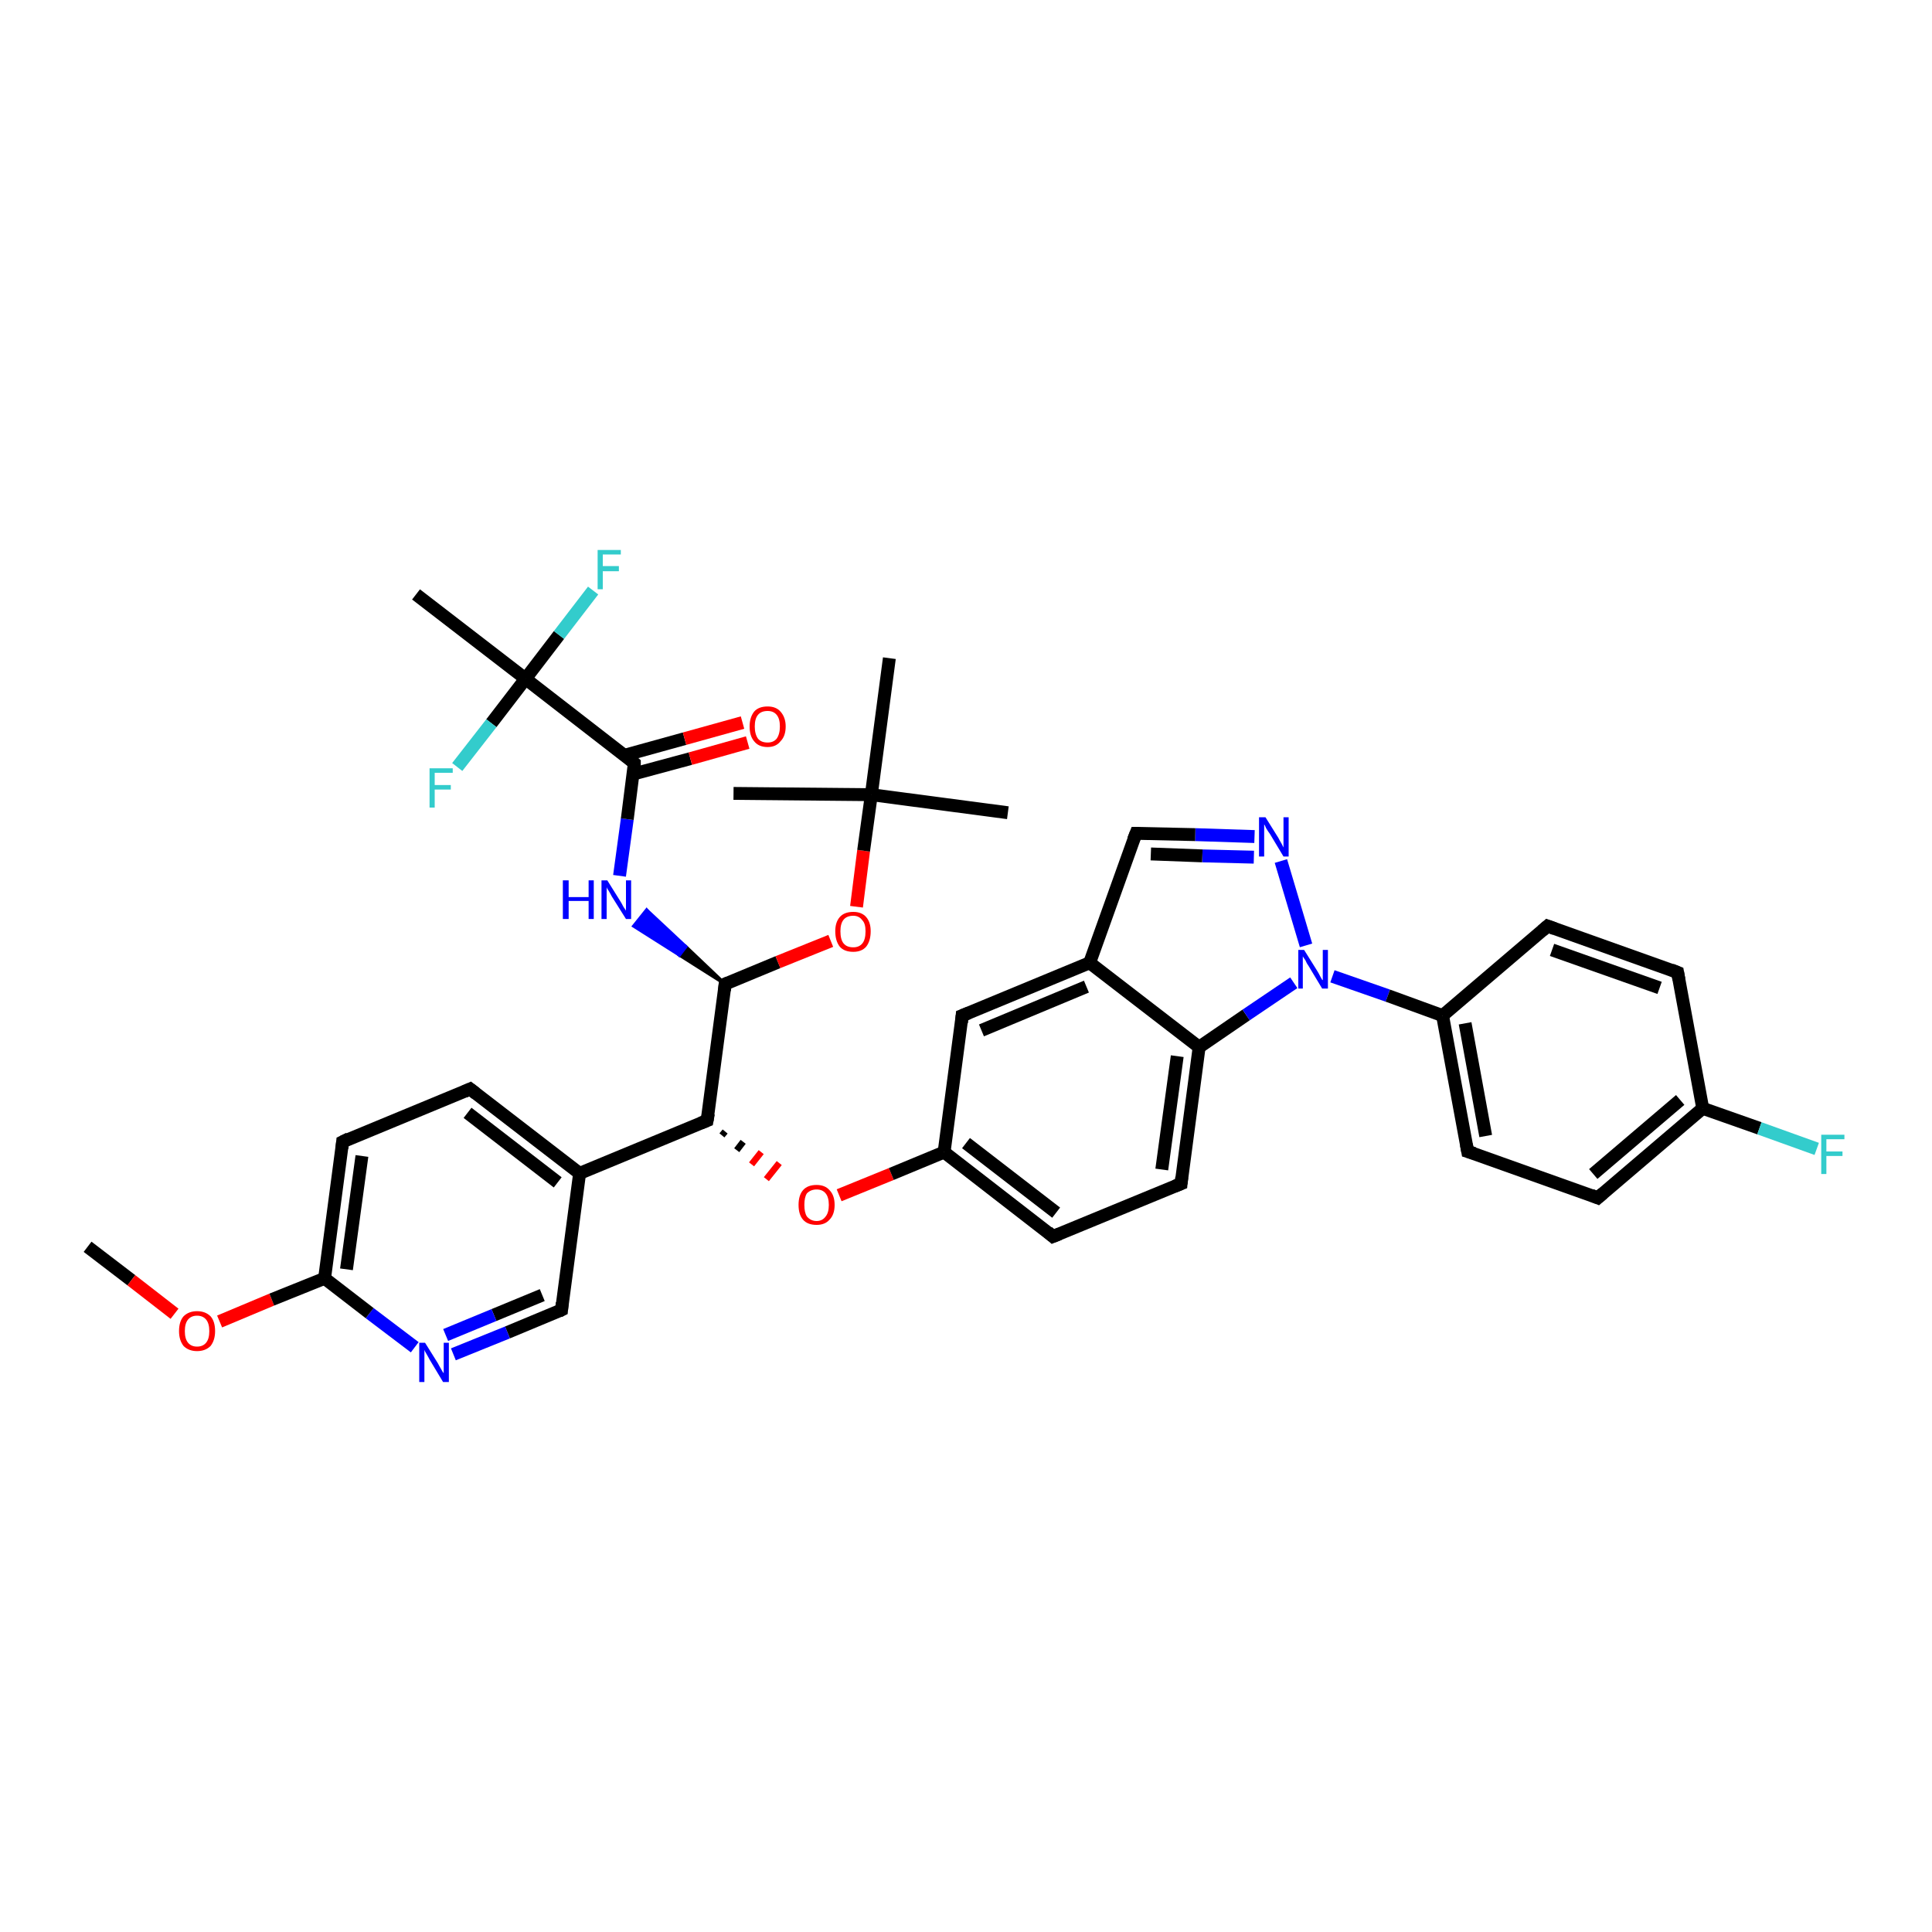 <?xml version='1.0' encoding='iso-8859-1'?>
<svg version='1.1' baseProfile='full'
              xmlns='http://www.w3.org/2000/svg'
                      xmlns:rdkit='http://www.rdkit.org/xml'
                      xmlns:xlink='http://www.w3.org/1999/xlink'
                  xml:space='preserve'
width='300px' height='300px' viewBox='0 0 300 300'>
<!-- END OF HEADER -->
<rect style='opacity:1.0;fill:#FFFFFF;stroke:none' width='300.0' height='300.0' x='0.0' y='0.0'> </rect>
<path class='bond-0 atom-0 atom-1' d='M 13.6,193.6 L 20.4,198.8' style='fill:none;fill-rule:evenodd;stroke:#000000;stroke-width:2.0px;stroke-linecap:butt;stroke-linejoin:miter;stroke-opacity:1' />
<path class='bond-0 atom-0 atom-1' d='M 20.4,198.8 L 27.1,204.0' style='fill:none;fill-rule:evenodd;stroke:#FF0000;stroke-width:2.0px;stroke-linecap:butt;stroke-linejoin:miter;stroke-opacity:1' />
<path class='bond-1 atom-1 atom-2' d='M 34.1,205.2 L 42.2,201.8' style='fill:none;fill-rule:evenodd;stroke:#FF0000;stroke-width:2.0px;stroke-linecap:butt;stroke-linejoin:miter;stroke-opacity:1' />
<path class='bond-1 atom-1 atom-2' d='M 42.2,201.8 L 50.4,198.5' style='fill:none;fill-rule:evenodd;stroke:#000000;stroke-width:2.0px;stroke-linecap:butt;stroke-linejoin:miter;stroke-opacity:1' />
<path class='bond-2 atom-2 atom-3' d='M 50.4,198.5 L 53.2,177.3' style='fill:none;fill-rule:evenodd;stroke:#000000;stroke-width:2.0px;stroke-linecap:butt;stroke-linejoin:miter;stroke-opacity:1' />
<path class='bond-2 atom-2 atom-3' d='M 53.8,197.1 L 56.2,179.5' style='fill:none;fill-rule:evenodd;stroke:#000000;stroke-width:2.0px;stroke-linecap:butt;stroke-linejoin:miter;stroke-opacity:1' />
<path class='bond-3 atom-3 atom-4' d='M 53.2,177.3 L 73.0,169.1' style='fill:none;fill-rule:evenodd;stroke:#000000;stroke-width:2.0px;stroke-linecap:butt;stroke-linejoin:miter;stroke-opacity:1' />
<path class='bond-4 atom-4 atom-5' d='M 73.0,169.1 L 90.0,182.2' style='fill:none;fill-rule:evenodd;stroke:#000000;stroke-width:2.0px;stroke-linecap:butt;stroke-linejoin:miter;stroke-opacity:1' />
<path class='bond-4 atom-4 atom-5' d='M 72.6,172.8 L 86.6,183.6' style='fill:none;fill-rule:evenodd;stroke:#000000;stroke-width:2.0px;stroke-linecap:butt;stroke-linejoin:miter;stroke-opacity:1' />
<path class='bond-5 atom-5 atom-6' d='M 90.0,182.2 L 87.2,203.4' style='fill:none;fill-rule:evenodd;stroke:#000000;stroke-width:2.0px;stroke-linecap:butt;stroke-linejoin:miter;stroke-opacity:1' />
<path class='bond-6 atom-6 atom-7' d='M 87.2,203.4 L 78.8,206.9' style='fill:none;fill-rule:evenodd;stroke:#000000;stroke-width:2.0px;stroke-linecap:butt;stroke-linejoin:miter;stroke-opacity:1' />
<path class='bond-6 atom-6 atom-7' d='M 78.8,206.9 L 70.4,210.3' style='fill:none;fill-rule:evenodd;stroke:#0000FF;stroke-width:2.0px;stroke-linecap:butt;stroke-linejoin:miter;stroke-opacity:1' />
<path class='bond-6 atom-6 atom-7' d='M 84.2,201.1 L 76.7,204.2' style='fill:none;fill-rule:evenodd;stroke:#000000;stroke-width:2.0px;stroke-linecap:butt;stroke-linejoin:miter;stroke-opacity:1' />
<path class='bond-6 atom-6 atom-7' d='M 76.7,204.2 L 69.2,207.3' style='fill:none;fill-rule:evenodd;stroke:#0000FF;stroke-width:2.0px;stroke-linecap:butt;stroke-linejoin:miter;stroke-opacity:1' />
<path class='bond-7 atom-5 atom-8' d='M 90.0,182.2 L 109.8,174.0' style='fill:none;fill-rule:evenodd;stroke:#000000;stroke-width:2.0px;stroke-linecap:butt;stroke-linejoin:miter;stroke-opacity:1' />
<path class='bond-8 atom-8 atom-9' d='M 112.1,176.3 L 112.6,175.7' style='fill:none;fill-rule:evenodd;stroke:#000000;stroke-width:1.0px;stroke-linecap:butt;stroke-linejoin:miter;stroke-opacity:1' />
<path class='bond-8 atom-8 atom-9' d='M 114.4,178.6 L 115.4,177.3' style='fill:none;fill-rule:evenodd;stroke:#000000;stroke-width:1.0px;stroke-linecap:butt;stroke-linejoin:miter;stroke-opacity:1' />
<path class='bond-8 atom-8 atom-9' d='M 116.7,180.8 L 118.2,178.9' style='fill:none;fill-rule:evenodd;stroke:#FF0000;stroke-width:1.0px;stroke-linecap:butt;stroke-linejoin:miter;stroke-opacity:1' />
<path class='bond-8 atom-8 atom-9' d='M 119.0,183.1 L 121.0,180.6' style='fill:none;fill-rule:evenodd;stroke:#FF0000;stroke-width:1.0px;stroke-linecap:butt;stroke-linejoin:miter;stroke-opacity:1' />
<path class='bond-9 atom-9 atom-10' d='M 130.3,185.6 L 138.4,182.3' style='fill:none;fill-rule:evenodd;stroke:#FF0000;stroke-width:2.0px;stroke-linecap:butt;stroke-linejoin:miter;stroke-opacity:1' />
<path class='bond-9 atom-9 atom-10' d='M 138.4,182.3 L 146.6,178.9' style='fill:none;fill-rule:evenodd;stroke:#000000;stroke-width:2.0px;stroke-linecap:butt;stroke-linejoin:miter;stroke-opacity:1' />
<path class='bond-10 atom-10 atom-11' d='M 146.6,178.9 L 163.5,192.0' style='fill:none;fill-rule:evenodd;stroke:#000000;stroke-width:2.0px;stroke-linecap:butt;stroke-linejoin:miter;stroke-opacity:1' />
<path class='bond-10 atom-10 atom-11' d='M 150.0,177.5 L 164.0,188.3' style='fill:none;fill-rule:evenodd;stroke:#000000;stroke-width:2.0px;stroke-linecap:butt;stroke-linejoin:miter;stroke-opacity:1' />
<path class='bond-11 atom-11 atom-12' d='M 163.5,192.0 L 183.4,183.8' style='fill:none;fill-rule:evenodd;stroke:#000000;stroke-width:2.0px;stroke-linecap:butt;stroke-linejoin:miter;stroke-opacity:1' />
<path class='bond-12 atom-12 atom-13' d='M 183.4,183.8 L 186.2,162.6' style='fill:none;fill-rule:evenodd;stroke:#000000;stroke-width:2.0px;stroke-linecap:butt;stroke-linejoin:miter;stroke-opacity:1' />
<path class='bond-12 atom-12 atom-13' d='M 180.4,181.6 L 182.8,164.0' style='fill:none;fill-rule:evenodd;stroke:#000000;stroke-width:2.0px;stroke-linecap:butt;stroke-linejoin:miter;stroke-opacity:1' />
<path class='bond-13 atom-13 atom-14' d='M 186.2,162.6 L 193.5,157.6' style='fill:none;fill-rule:evenodd;stroke:#000000;stroke-width:2.0px;stroke-linecap:butt;stroke-linejoin:miter;stroke-opacity:1' />
<path class='bond-13 atom-13 atom-14' d='M 193.5,157.6 L 200.9,152.6' style='fill:none;fill-rule:evenodd;stroke:#0000FF;stroke-width:2.0px;stroke-linecap:butt;stroke-linejoin:miter;stroke-opacity:1' />
<path class='bond-14 atom-14 atom-15' d='M 202.8,146.8 L 198.9,133.7' style='fill:none;fill-rule:evenodd;stroke:#0000FF;stroke-width:2.0px;stroke-linecap:butt;stroke-linejoin:miter;stroke-opacity:1' />
<path class='bond-15 atom-15 atom-16' d='M 194.8,129.9 L 185.6,129.6' style='fill:none;fill-rule:evenodd;stroke:#0000FF;stroke-width:2.0px;stroke-linecap:butt;stroke-linejoin:miter;stroke-opacity:1' />
<path class='bond-15 atom-15 atom-16' d='M 185.6,129.6 L 176.4,129.4' style='fill:none;fill-rule:evenodd;stroke:#000000;stroke-width:2.0px;stroke-linecap:butt;stroke-linejoin:miter;stroke-opacity:1' />
<path class='bond-15 atom-15 atom-16' d='M 194.7,133.1 L 186.7,132.9' style='fill:none;fill-rule:evenodd;stroke:#0000FF;stroke-width:2.0px;stroke-linecap:butt;stroke-linejoin:miter;stroke-opacity:1' />
<path class='bond-15 atom-15 atom-16' d='M 186.7,132.9 L 178.7,132.6' style='fill:none;fill-rule:evenodd;stroke:#000000;stroke-width:2.0px;stroke-linecap:butt;stroke-linejoin:miter;stroke-opacity:1' />
<path class='bond-16 atom-16 atom-17' d='M 176.4,129.4 L 169.2,149.5' style='fill:none;fill-rule:evenodd;stroke:#000000;stroke-width:2.0px;stroke-linecap:butt;stroke-linejoin:miter;stroke-opacity:1' />
<path class='bond-17 atom-17 atom-18' d='M 169.2,149.5 L 149.4,157.7' style='fill:none;fill-rule:evenodd;stroke:#000000;stroke-width:2.0px;stroke-linecap:butt;stroke-linejoin:miter;stroke-opacity:1' />
<path class='bond-17 atom-17 atom-18' d='M 168.7,153.2 L 152.4,160.0' style='fill:none;fill-rule:evenodd;stroke:#000000;stroke-width:2.0px;stroke-linecap:butt;stroke-linejoin:miter;stroke-opacity:1' />
<path class='bond-18 atom-14 atom-19' d='M 206.9,151.6 L 215.5,154.6' style='fill:none;fill-rule:evenodd;stroke:#0000FF;stroke-width:2.0px;stroke-linecap:butt;stroke-linejoin:miter;stroke-opacity:1' />
<path class='bond-18 atom-14 atom-19' d='M 215.5,154.6 L 224.0,157.7' style='fill:none;fill-rule:evenodd;stroke:#000000;stroke-width:2.0px;stroke-linecap:butt;stroke-linejoin:miter;stroke-opacity:1' />
<path class='bond-19 atom-19 atom-20' d='M 224.0,157.7 L 227.9,178.8' style='fill:none;fill-rule:evenodd;stroke:#000000;stroke-width:2.0px;stroke-linecap:butt;stroke-linejoin:miter;stroke-opacity:1' />
<path class='bond-19 atom-19 atom-20' d='M 227.5,158.9 L 230.7,176.4' style='fill:none;fill-rule:evenodd;stroke:#000000;stroke-width:2.0px;stroke-linecap:butt;stroke-linejoin:miter;stroke-opacity:1' />
<path class='bond-20 atom-20 atom-21' d='M 227.9,178.8 L 248.1,186.0' style='fill:none;fill-rule:evenodd;stroke:#000000;stroke-width:2.0px;stroke-linecap:butt;stroke-linejoin:miter;stroke-opacity:1' />
<path class='bond-21 atom-21 atom-22' d='M 248.1,186.0 L 264.4,172.1' style='fill:none;fill-rule:evenodd;stroke:#000000;stroke-width:2.0px;stroke-linecap:butt;stroke-linejoin:miter;stroke-opacity:1' />
<path class='bond-21 atom-21 atom-22' d='M 247.4,182.3 L 260.9,170.8' style='fill:none;fill-rule:evenodd;stroke:#000000;stroke-width:2.0px;stroke-linecap:butt;stroke-linejoin:miter;stroke-opacity:1' />
<path class='bond-22 atom-22 atom-23' d='M 264.4,172.1 L 273.2,175.2' style='fill:none;fill-rule:evenodd;stroke:#000000;stroke-width:2.0px;stroke-linecap:butt;stroke-linejoin:miter;stroke-opacity:1' />
<path class='bond-22 atom-22 atom-23' d='M 273.2,175.2 L 282.1,178.4' style='fill:none;fill-rule:evenodd;stroke:#33CCCC;stroke-width:2.0px;stroke-linecap:butt;stroke-linejoin:miter;stroke-opacity:1' />
<path class='bond-23 atom-22 atom-24' d='M 264.4,172.1 L 260.5,151.0' style='fill:none;fill-rule:evenodd;stroke:#000000;stroke-width:2.0px;stroke-linecap:butt;stroke-linejoin:miter;stroke-opacity:1' />
<path class='bond-24 atom-24 atom-25' d='M 260.5,151.0 L 240.3,143.8' style='fill:none;fill-rule:evenodd;stroke:#000000;stroke-width:2.0px;stroke-linecap:butt;stroke-linejoin:miter;stroke-opacity:1' />
<path class='bond-24 atom-24 atom-25' d='M 257.7,153.4 L 241.0,147.5' style='fill:none;fill-rule:evenodd;stroke:#000000;stroke-width:2.0px;stroke-linecap:butt;stroke-linejoin:miter;stroke-opacity:1' />
<path class='bond-25 atom-8 atom-26' d='M 109.8,174.0 L 112.6,152.8' style='fill:none;fill-rule:evenodd;stroke:#000000;stroke-width:2.0px;stroke-linecap:butt;stroke-linejoin:miter;stroke-opacity:1' />
<path class='bond-26 atom-26 atom-27' d='M 112.6,152.8 L 105.5,148.3 L 106.5,147.0 Z' style='fill:#000000;fill-rule:evenodd;fill-opacity:1;stroke:#000000;stroke-width:0.5px;stroke-linecap:butt;stroke-linejoin:miter;stroke-opacity:1;' />
<path class='bond-26 atom-26 atom-27' d='M 105.5,148.3 L 100.4,141.3 L 98.4,143.8 Z' style='fill:#0000FF;fill-rule:evenodd;fill-opacity:1;stroke:#0000FF;stroke-width:0.5px;stroke-linecap:butt;stroke-linejoin:miter;stroke-opacity:1;' />
<path class='bond-26 atom-26 atom-27' d='M 105.5,148.3 L 106.5,147.0 L 100.4,141.3 Z' style='fill:#0000FF;fill-rule:evenodd;fill-opacity:1;stroke:#0000FF;stroke-width:0.5px;stroke-linecap:butt;stroke-linejoin:miter;stroke-opacity:1;' />
<path class='bond-27 atom-27 atom-28' d='M 96.2,136.0 L 97.4,127.2' style='fill:none;fill-rule:evenodd;stroke:#0000FF;stroke-width:2.0px;stroke-linecap:butt;stroke-linejoin:miter;stroke-opacity:1' />
<path class='bond-27 atom-27 atom-28' d='M 97.4,127.2 L 98.5,118.5' style='fill:none;fill-rule:evenodd;stroke:#000000;stroke-width:2.0px;stroke-linecap:butt;stroke-linejoin:miter;stroke-opacity:1' />
<path class='bond-28 atom-28 atom-29' d='M 98.3,120.2 L 107.2,117.8' style='fill:none;fill-rule:evenodd;stroke:#000000;stroke-width:2.0px;stroke-linecap:butt;stroke-linejoin:miter;stroke-opacity:1' />
<path class='bond-28 atom-28 atom-29' d='M 107.2,117.8 L 116.1,115.3' style='fill:none;fill-rule:evenodd;stroke:#FF0000;stroke-width:2.0px;stroke-linecap:butt;stroke-linejoin:miter;stroke-opacity:1' />
<path class='bond-28 atom-28 atom-29' d='M 96.9,117.3 L 106.3,114.7' style='fill:none;fill-rule:evenodd;stroke:#000000;stroke-width:2.0px;stroke-linecap:butt;stroke-linejoin:miter;stroke-opacity:1' />
<path class='bond-28 atom-28 atom-29' d='M 106.3,114.7 L 115.3,112.2' style='fill:none;fill-rule:evenodd;stroke:#FF0000;stroke-width:2.0px;stroke-linecap:butt;stroke-linejoin:miter;stroke-opacity:1' />
<path class='bond-29 atom-28 atom-30' d='M 98.5,118.5 L 81.6,105.4' style='fill:none;fill-rule:evenodd;stroke:#000000;stroke-width:2.0px;stroke-linecap:butt;stroke-linejoin:miter;stroke-opacity:1' />
<path class='bond-30 atom-30 atom-31' d='M 81.6,105.4 L 64.6,92.3' style='fill:none;fill-rule:evenodd;stroke:#000000;stroke-width:2.0px;stroke-linecap:butt;stroke-linejoin:miter;stroke-opacity:1' />
<path class='bond-31 atom-30 atom-32' d='M 81.6,105.4 L 76.3,112.3' style='fill:none;fill-rule:evenodd;stroke:#000000;stroke-width:2.0px;stroke-linecap:butt;stroke-linejoin:miter;stroke-opacity:1' />
<path class='bond-31 atom-30 atom-32' d='M 76.3,112.3 L 71.0,119.1' style='fill:none;fill-rule:evenodd;stroke:#33CCCC;stroke-width:2.0px;stroke-linecap:butt;stroke-linejoin:miter;stroke-opacity:1' />
<path class='bond-32 atom-30 atom-33' d='M 81.6,105.4 L 86.8,98.6' style='fill:none;fill-rule:evenodd;stroke:#000000;stroke-width:2.0px;stroke-linecap:butt;stroke-linejoin:miter;stroke-opacity:1' />
<path class='bond-32 atom-30 atom-33' d='M 86.8,98.6 L 92.1,91.7' style='fill:none;fill-rule:evenodd;stroke:#33CCCC;stroke-width:2.0px;stroke-linecap:butt;stroke-linejoin:miter;stroke-opacity:1' />
<path class='bond-33 atom-26 atom-34' d='M 112.6,152.8 L 120.8,149.4' style='fill:none;fill-rule:evenodd;stroke:#000000;stroke-width:2.0px;stroke-linecap:butt;stroke-linejoin:miter;stroke-opacity:1' />
<path class='bond-33 atom-26 atom-34' d='M 120.8,149.4 L 129.0,146.1' style='fill:none;fill-rule:evenodd;stroke:#FF0000;stroke-width:2.0px;stroke-linecap:butt;stroke-linejoin:miter;stroke-opacity:1' />
<path class='bond-34 atom-34 atom-35' d='M 133.0,140.8 L 134.1,132.1' style='fill:none;fill-rule:evenodd;stroke:#FF0000;stroke-width:2.0px;stroke-linecap:butt;stroke-linejoin:miter;stroke-opacity:1' />
<path class='bond-34 atom-34 atom-35' d='M 134.1,132.1 L 135.3,123.4' style='fill:none;fill-rule:evenodd;stroke:#000000;stroke-width:2.0px;stroke-linecap:butt;stroke-linejoin:miter;stroke-opacity:1' />
<path class='bond-35 atom-35 atom-36' d='M 135.3,123.4 L 113.9,123.2' style='fill:none;fill-rule:evenodd;stroke:#000000;stroke-width:2.0px;stroke-linecap:butt;stroke-linejoin:miter;stroke-opacity:1' />
<path class='bond-36 atom-35 atom-37' d='M 135.3,123.4 L 156.5,126.2' style='fill:none;fill-rule:evenodd;stroke:#000000;stroke-width:2.0px;stroke-linecap:butt;stroke-linejoin:miter;stroke-opacity:1' />
<path class='bond-37 atom-35 atom-38' d='M 135.3,123.4 L 138.1,102.2' style='fill:none;fill-rule:evenodd;stroke:#000000;stroke-width:2.0px;stroke-linecap:butt;stroke-linejoin:miter;stroke-opacity:1' />
<path class='bond-38 atom-7 atom-2' d='M 64.4,209.2 L 57.4,203.9' style='fill:none;fill-rule:evenodd;stroke:#0000FF;stroke-width:2.0px;stroke-linecap:butt;stroke-linejoin:miter;stroke-opacity:1' />
<path class='bond-38 atom-7 atom-2' d='M 57.4,203.9 L 50.4,198.5' style='fill:none;fill-rule:evenodd;stroke:#000000;stroke-width:2.0px;stroke-linecap:butt;stroke-linejoin:miter;stroke-opacity:1' />
<path class='bond-39 atom-18 atom-10' d='M 149.4,157.7 L 146.6,178.9' style='fill:none;fill-rule:evenodd;stroke:#000000;stroke-width:2.0px;stroke-linecap:butt;stroke-linejoin:miter;stroke-opacity:1' />
<path class='bond-40 atom-25 atom-19' d='M 240.3,143.8 L 224.0,157.7' style='fill:none;fill-rule:evenodd;stroke:#000000;stroke-width:2.0px;stroke-linecap:butt;stroke-linejoin:miter;stroke-opacity:1' />
<path class='bond-41 atom-17 atom-13' d='M 169.2,149.5 L 186.2,162.6' style='fill:none;fill-rule:evenodd;stroke:#000000;stroke-width:2.0px;stroke-linecap:butt;stroke-linejoin:miter;stroke-opacity:1' />
<path d='M 53.1,178.3 L 53.2,177.3 L 54.2,176.8' style='fill:none;stroke:#000000;stroke-width:2.0px;stroke-linecap:butt;stroke-linejoin:miter;stroke-opacity:1;' />
<path d='M 72.1,169.5 L 73.0,169.1 L 73.9,169.8' style='fill:none;stroke:#000000;stroke-width:2.0px;stroke-linecap:butt;stroke-linejoin:miter;stroke-opacity:1;' />
<path d='M 87.3,202.3 L 87.2,203.4 L 86.8,203.6' style='fill:none;stroke:#000000;stroke-width:2.0px;stroke-linecap:butt;stroke-linejoin:miter;stroke-opacity:1;' />
<path d='M 108.8,174.4 L 109.8,174.0 L 110.0,172.9' style='fill:none;stroke:#000000;stroke-width:2.0px;stroke-linecap:butt;stroke-linejoin:miter;stroke-opacity:1;' />
<path d='M 162.7,191.3 L 163.5,192.0 L 164.5,191.6' style='fill:none;stroke:#000000;stroke-width:2.0px;stroke-linecap:butt;stroke-linejoin:miter;stroke-opacity:1;' />
<path d='M 182.4,184.2 L 183.4,183.8 L 183.5,182.8' style='fill:none;stroke:#000000;stroke-width:2.0px;stroke-linecap:butt;stroke-linejoin:miter;stroke-opacity:1;' />
<path d='M 176.9,129.4 L 176.4,129.4 L 176.0,130.4' style='fill:none;stroke:#000000;stroke-width:2.0px;stroke-linecap:butt;stroke-linejoin:miter;stroke-opacity:1;' />
<path d='M 150.4,157.3 L 149.4,157.7 L 149.3,158.8' style='fill:none;stroke:#000000;stroke-width:2.0px;stroke-linecap:butt;stroke-linejoin:miter;stroke-opacity:1;' />
<path d='M 227.7,177.7 L 227.9,178.8 L 228.9,179.1' style='fill:none;stroke:#000000;stroke-width:2.0px;stroke-linecap:butt;stroke-linejoin:miter;stroke-opacity:1;' />
<path d='M 247.1,185.6 L 248.1,186.0 L 248.9,185.3' style='fill:none;stroke:#000000;stroke-width:2.0px;stroke-linecap:butt;stroke-linejoin:miter;stroke-opacity:1;' />
<path d='M 260.7,152.1 L 260.5,151.0 L 259.5,150.6' style='fill:none;stroke:#000000;stroke-width:2.0px;stroke-linecap:butt;stroke-linejoin:miter;stroke-opacity:1;' />
<path d='M 241.4,144.2 L 240.3,143.8 L 239.5,144.5' style='fill:none;stroke:#000000;stroke-width:2.0px;stroke-linecap:butt;stroke-linejoin:miter;stroke-opacity:1;' />
<path d='M 112.5,153.8 L 112.6,152.8 L 113.1,152.6' style='fill:none;stroke:#000000;stroke-width:2.0px;stroke-linecap:butt;stroke-linejoin:miter;stroke-opacity:1;' />
<path d='M 98.5,118.9 L 98.5,118.5 L 97.7,117.8' style='fill:none;stroke:#000000;stroke-width:2.0px;stroke-linecap:butt;stroke-linejoin:miter;stroke-opacity:1;' />
<path class='atom-1' d='M 27.8 206.7
Q 27.8 205.2, 28.5 204.4
Q 29.3 203.6, 30.6 203.6
Q 31.9 203.6, 32.7 204.4
Q 33.4 205.2, 33.4 206.7
Q 33.4 208.1, 32.7 209.0
Q 31.9 209.8, 30.6 209.8
Q 29.3 209.8, 28.5 209.0
Q 27.8 208.1, 27.8 206.7
M 30.6 209.1
Q 31.5 209.1, 32.0 208.5
Q 32.5 207.9, 32.5 206.7
Q 32.5 205.5, 32.0 204.9
Q 31.5 204.3, 30.6 204.3
Q 29.7 204.3, 29.2 204.9
Q 28.7 205.5, 28.7 206.7
Q 28.7 207.9, 29.2 208.5
Q 29.7 209.1, 30.6 209.1
' fill='#FF0000'/>
<path class='atom-7' d='M 66.0 208.5
L 68.0 211.7
Q 68.2 212.1, 68.5 212.6
Q 68.8 213.2, 68.9 213.2
L 68.9 208.5
L 69.7 208.5
L 69.7 214.6
L 68.8 214.6
L 66.7 211.1
Q 66.5 210.7, 66.2 210.2
Q 65.9 209.7, 65.9 209.6
L 65.9 214.6
L 65.1 214.6
L 65.1 208.5
L 66.0 208.5
' fill='#0000FF'/>
<path class='atom-9' d='M 124.0 187.1
Q 124.0 185.6, 124.7 184.8
Q 125.4 184.0, 126.8 184.0
Q 128.1 184.0, 128.8 184.8
Q 129.6 185.6, 129.6 187.1
Q 129.6 188.6, 128.8 189.4
Q 128.1 190.2, 126.8 190.2
Q 125.4 190.2, 124.7 189.4
Q 124.0 188.6, 124.0 187.1
M 126.8 189.6
Q 127.7 189.6, 128.2 188.9
Q 128.7 188.3, 128.7 187.1
Q 128.7 185.9, 128.2 185.3
Q 127.7 184.7, 126.8 184.7
Q 125.9 184.7, 125.3 185.3
Q 124.9 185.9, 124.9 187.1
Q 124.9 188.3, 125.3 188.9
Q 125.9 189.6, 126.8 189.6
' fill='#FF0000'/>
<path class='atom-14' d='M 202.5 147.5
L 204.5 150.7
Q 204.7 151.0, 205.0 151.6
Q 205.3 152.2, 205.4 152.2
L 205.4 147.5
L 206.2 147.5
L 206.2 153.5
L 205.3 153.5
L 203.2 150.0
Q 202.9 149.6, 202.7 149.1
Q 202.4 148.7, 202.3 148.5
L 202.3 153.5
L 201.6 153.5
L 201.6 147.5
L 202.5 147.5
' fill='#0000FF'/>
<path class='atom-15' d='M 196.5 126.9
L 198.5 130.1
Q 198.7 130.5, 199.0 131.0
Q 199.3 131.6, 199.3 131.6
L 199.3 126.9
L 200.1 126.9
L 200.1 133.0
L 199.3 133.0
L 197.2 129.5
Q 196.9 129.1, 196.6 128.6
Q 196.4 128.1, 196.3 128.0
L 196.3 133.0
L 195.5 133.0
L 195.5 126.9
L 196.5 126.9
' fill='#0000FF'/>
<path class='atom-23' d='M 282.8 176.2
L 286.4 176.2
L 286.4 176.9
L 283.6 176.9
L 283.6 178.8
L 286.1 178.8
L 286.1 179.5
L 283.6 179.5
L 283.6 182.3
L 282.8 182.3
L 282.8 176.2
' fill='#33CCCC'/>
<path class='atom-27' d='M 87.4 136.7
L 88.3 136.7
L 88.3 139.3
L 91.4 139.3
L 91.4 136.7
L 92.2 136.7
L 92.2 142.7
L 91.4 142.7
L 91.4 139.9
L 88.3 139.9
L 88.3 142.7
L 87.4 142.7
L 87.4 136.7
' fill='#0000FF'/>
<path class='atom-27' d='M 94.3 136.7
L 96.3 139.9
Q 96.5 140.2, 96.8 140.8
Q 97.2 141.4, 97.2 141.4
L 97.2 136.7
L 98.0 136.7
L 98.0 142.7
L 97.2 142.7
L 95.0 139.2
Q 94.8 138.8, 94.5 138.3
Q 94.2 137.9, 94.2 137.7
L 94.2 142.7
L 93.4 142.7
L 93.4 136.7
L 94.3 136.7
' fill='#0000FF'/>
<path class='atom-29' d='M 116.4 112.8
Q 116.4 111.4, 117.1 110.5
Q 117.8 109.7, 119.2 109.7
Q 120.5 109.7, 121.2 110.5
Q 122.0 111.4, 122.0 112.8
Q 122.0 114.3, 121.2 115.1
Q 120.5 116.0, 119.2 116.0
Q 117.8 116.0, 117.1 115.1
Q 116.4 114.3, 116.4 112.8
M 119.2 115.3
Q 120.1 115.3, 120.6 114.7
Q 121.1 114.0, 121.1 112.8
Q 121.1 111.6, 120.6 111.0
Q 120.1 110.4, 119.2 110.4
Q 118.2 110.4, 117.7 111.0
Q 117.2 111.6, 117.2 112.8
Q 117.2 114.0, 117.7 114.7
Q 118.2 115.3, 119.2 115.3
' fill='#FF0000'/>
<path class='atom-32' d='M 66.7 119.3
L 70.3 119.3
L 70.3 120.0
L 67.5 120.0
L 67.5 121.9
L 70.0 121.9
L 70.0 122.6
L 67.5 122.6
L 67.5 125.4
L 66.7 125.4
L 66.7 119.3
' fill='#33CCCC'/>
<path class='atom-33' d='M 92.8 85.4
L 96.4 85.4
L 96.4 86.1
L 93.6 86.1
L 93.6 87.9
L 96.1 87.9
L 96.1 88.7
L 93.6 88.7
L 93.6 91.5
L 92.8 91.5
L 92.8 85.4
' fill='#33CCCC'/>
<path class='atom-34' d='M 129.7 144.6
Q 129.7 143.2, 130.4 142.4
Q 131.1 141.6, 132.5 141.6
Q 133.8 141.6, 134.5 142.4
Q 135.2 143.2, 135.2 144.6
Q 135.2 146.1, 134.5 147.0
Q 133.8 147.8, 132.5 147.8
Q 131.1 147.8, 130.4 147.0
Q 129.7 146.1, 129.7 144.6
M 132.5 147.1
Q 133.4 147.1, 133.9 146.5
Q 134.4 145.9, 134.4 144.6
Q 134.4 143.4, 133.9 142.9
Q 133.4 142.2, 132.5 142.2
Q 131.5 142.2, 131.0 142.8
Q 130.5 143.4, 130.5 144.6
Q 130.5 145.9, 131.0 146.5
Q 131.5 147.1, 132.5 147.1
' fill='#FF0000'/>
</svg>
